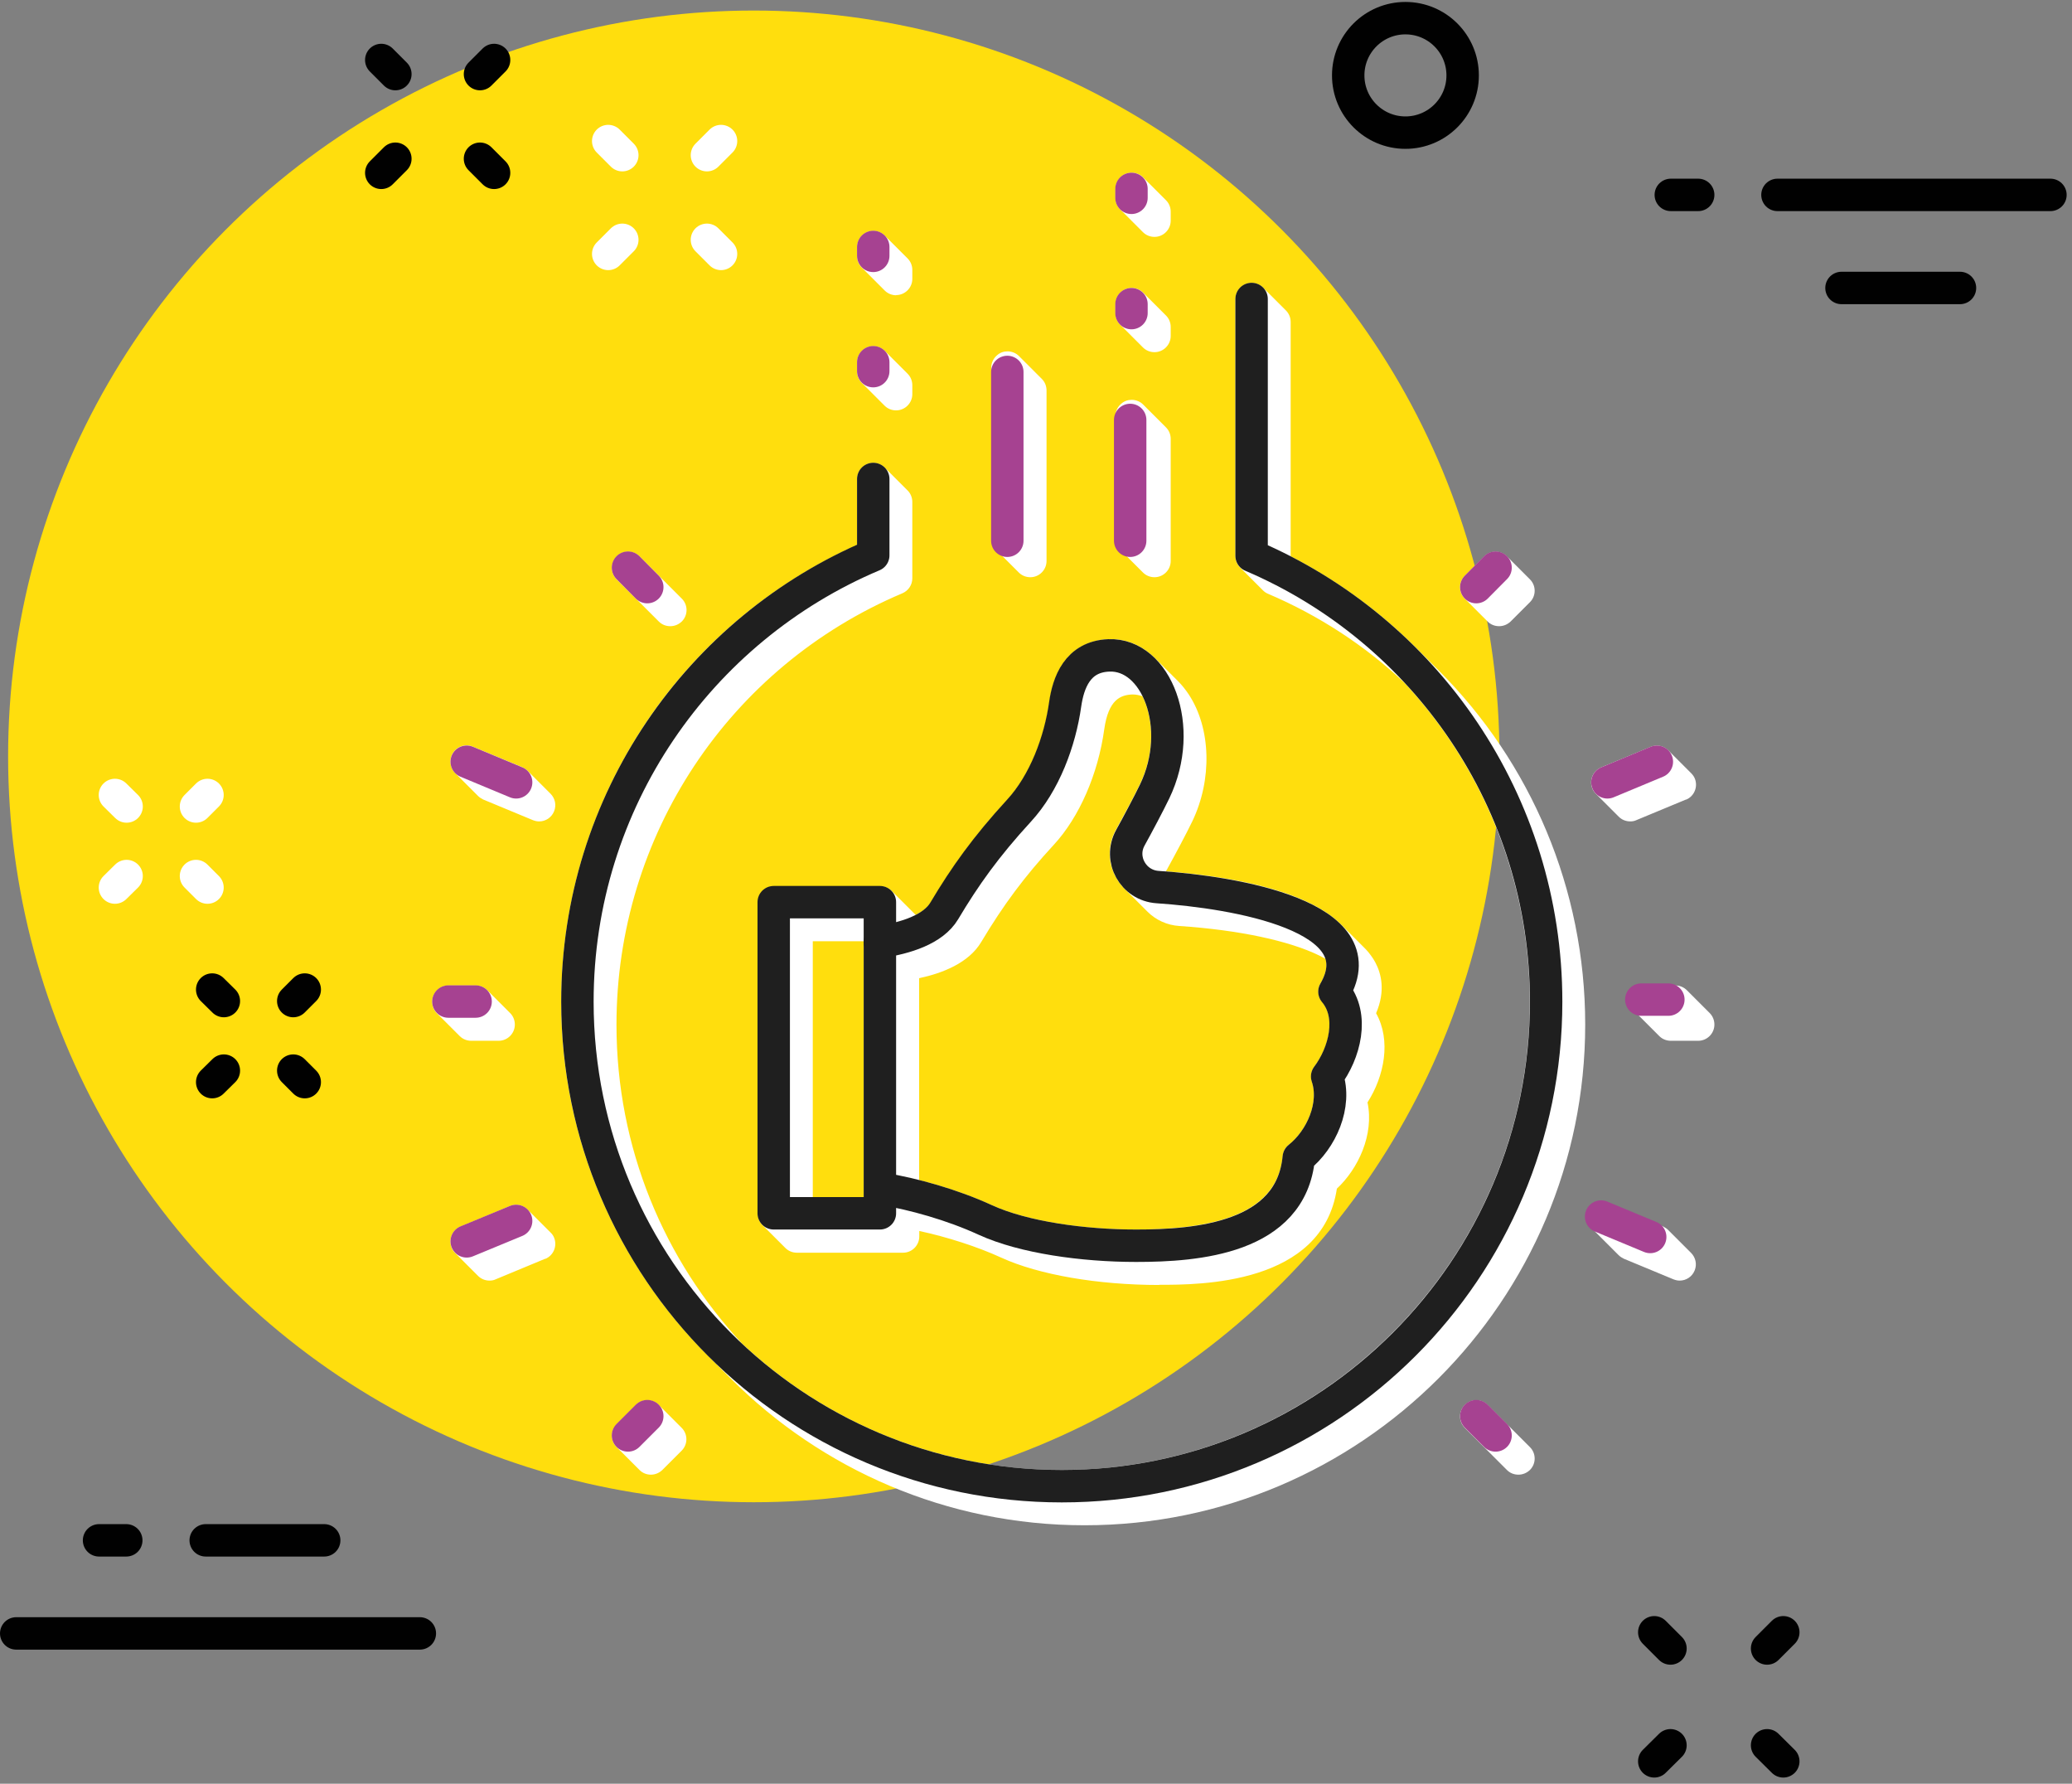 <?xml version="1.0" encoding="UTF-8"?><svg id="Livello_3" xmlns="http://www.w3.org/2000/svg" viewBox="0 0 127.82 110.01"><rect x="0" y="0" width="127.82" height="110.01" fill="#808080" stroke="none"/><circle cx="46.5" cy="46.65" r="46" fill="#ffde0d" stroke-width="0"/><line x1="109.01" y1="101.67" x2="110.01" y2="100.67" fill="none" stroke="#010101" stroke-linecap="round" stroke-linejoin="round" stroke-width="2"/><line x1="102.05" y1="108.63" x2="103.05" y2="107.64" fill="none" stroke="#010101" stroke-linecap="round" stroke-linejoin="round" stroke-width="2"/><line x1="103.05" y1="101.67" x2="102.05" y2="100.67" fill="none" stroke="#010101" stroke-linecap="round" stroke-linejoin="round" stroke-width="2"/><line x1="110.01" y1="108.63" x2="109.01" y2="107.64" fill="none" stroke="#010101" stroke-linecap="round" stroke-linejoin="round" stroke-width="2"/><line x1="18.09" y1="61.74" x2="18.8" y2="61.03" fill="none" stroke="#010101" stroke-linecap="round" stroke-linejoin="round" stroke-width="2"/><line x1="13.09" y1="66.74" x2="13.81" y2="66.03" fill="none" stroke="#010101" stroke-linecap="round" stroke-linejoin="round" stroke-width="2"/><line x1="13.81" y1="61.74" x2="13.09" y2="61.03" fill="none" stroke="#010101" stroke-linecap="round" stroke-linejoin="round" stroke-width="2"/><line x1="18.8" y1="66.74" x2="18.09" y2="66.03" fill="none" stroke="#010101" stroke-linecap="round" stroke-linejoin="round" stroke-width="2"/><line x1="120.91" y1="17.76" x2="113.6" y2="17.76" fill="none" stroke="#010101" stroke-linecap="round" stroke-linejoin="round" stroke-width="2"/><line x1="126.49" y1="12.02" x2="109.65" y2="12.02" fill="none" stroke="#010101" stroke-linecap="round" stroke-linejoin="round" stroke-width="2"/><line x1="103.07" y1="12.02" x2="104.76" y2="12.02" fill="none" stroke="#010101" stroke-linecap="round" stroke-linejoin="round" stroke-width="2"/><line x1="1" y1="100.74" x2="25.9" y2="100.74" fill="none" stroke="#010101" stroke-linecap="round" stroke-linejoin="round" stroke-width="2"/><line x1="20" y1="95" x2="12.69" y2="95" fill="none" stroke="#010101" stroke-linecap="round" stroke-linejoin="round" stroke-width="2"/><line x1="7.79" y1="95" x2="6.11" y2="95" fill="none" stroke="#010101" stroke-linecap="round" stroke-linejoin="round" stroke-width="2"/><path d="M90.23,4.65c0,1.95-1.58,3.53-3.53,3.53s-3.53-1.58-3.53-3.53,1.58-3.53,3.53-3.53,3.53,1.58,3.53,3.53Z" fill="none" stroke="#010101" stroke-linecap="round" stroke-linejoin="round" stroke-width="2"/><line x1="29.61" y1="4.57" x2="30.48" y2="3.7" fill="none" stroke="#010101" stroke-linecap="round" stroke-linejoin="round" stroke-width="2"/><line x1="23.52" y1="10.66" x2="24.39" y2="9.79" fill="none" stroke="#010101" stroke-linecap="round" stroke-linejoin="round" stroke-width="2"/><line x1="24.39" y1="4.57" x2="23.52" y2="3.7" fill="none" stroke="#010101" stroke-linecap="round" stroke-linejoin="round" stroke-width="2"/><line x1="30.48" y1="10.66" x2="29.61" y2="9.79" fill="none" stroke="#010101" stroke-linecap="round" stroke-linejoin="round" stroke-width="2"/><line x1="43.61" y1="9.57" x2="44.48" y2="8.7" fill="none" stroke="#fff" stroke-linecap="round" stroke-linejoin="round" stroke-width="2"/><line x1="37.52" y1="15.66" x2="38.39" y2="14.79" fill="none" stroke="#fff" stroke-linecap="round" stroke-linejoin="round" stroke-width="2"/><line x1="38.39" y1="9.57" x2="37.52" y2="8.7" fill="none" stroke="#fff" stroke-linecap="round" stroke-linejoin="round" stroke-width="2"/><line x1="44.48" y1="15.66" x2="43.61" y2="14.79" fill="none" stroke="#fff" stroke-linecap="round" stroke-linejoin="round" stroke-width="2"/><line x1="12.09" y1="49.74" x2="12.8" y2="49.03" fill="none" stroke="#fff" stroke-linecap="round" stroke-linejoin="round" stroke-width="2"/><line x1="7.09" y1="54.74" x2="7.81" y2="54.03" fill="none" stroke="#fff" stroke-linecap="round" stroke-linejoin="round" stroke-width="2"/><line x1="7.81" y1="49.74" x2="7.09" y2="49.03" fill="none" stroke="#fff" stroke-linecap="round" stroke-linejoin="round" stroke-width="2"/><line x1="12.8" y1="54.74" x2="12.09" y2="54.03" fill="none" stroke="#fff" stroke-linecap="round" stroke-linejoin="round" stroke-width="2"/><path d="M55.28,18.2c.55,0,1-.45,1-1v-.55c0-.28-.11-.53-.29-.71l-1.41-1.41c-.18-.18-.43-.29-.71-.29-.24,0-.46.08-.63.23-.22.18-.37.46-.37.77v.55c0,.28.11.53.29.71l1.28,1.28.14.14c.18.18.43.29.71.29ZM55.28,25.31c.55,0,1-.45,1-1v-.55c0-.28-.11-.53-.29-.71h0s-1.41-1.41-1.41-1.41l1.41,1.41-1.41-1.41c-.18-.18-.43-.29-.71-.29-.24,0-.46.08-.63.23-.22.18-.37.46-.37.77v.55c0,.28.11.53.29.71l1.41,1.41c.18.18.43.29.71.29ZM41.35,38.62c.26,0,.51-.1.71-.29.39-.39.39-1.02,0-1.41l-1.19-1.19-.22-.22-1.19-1.19c-.37-.37-.95-.39-1.34-.07-.03.02-.05.04-.08.07-.39.39-.39,1.02,0,1.41l1.19,1.19s.22.22.22.22l1.19,1.19c.2.2.45.29.71.29ZM71.22,14.61c.55,0,1-.45,1-1v-.55c0-.28-.11-.53-.29-.71l-1.41-1.41c-.18-.18-.43-.29-.71-.29-.24,0-.46.08-.63.23-.22.18-.37.46-.37.77v.55c0,.28.11.53.29.71,0,0,1.41,1.41,1.41,1.41.18.18.43.29.71.29ZM33.26,50.66c.39,0,.76-.23.92-.62.16-.39.06-.81-.22-1.09,0,0-1.41-1.41-1.41-1.41-.09-.09-.2-.16-.32-.22l-3.06-1.27c-.35-.15-.74-.08-1.02.15-.12.1-.22.23-.29.39-.16.39-.06.81.22,1.09l1.41,1.41c.09.09.2.16.32.22l3.06,1.27c.13.05.25.08.38.08ZM71.22,21.72c.55,0,1-.45,1-1v-.55c0-.28-.11-.53-.29-.71l-1.41-1.41c-.18-.18-.43-.29-.71-.29-.24,0-.46.08-.63.23-.22.18-.37.46-.37.77v.55c0,.28.11.53.29.71l1.41,1.41c.18.18.43.29.71.29ZM63.56,35.6c.55,0,1-.45,1-1v-10.52c0-.28-.11-.53-.29-.71l-1.41-1.41c-.18-.18-.43-.29-.71-.29-.24,0-.46.08-.63.23-.22.18-.37.46-.37.77v10.52c0,.28.11.53.29.71l1,1,.41.41c.18.18.43.29.71.29ZM30.76,64.19c.55,0,1-.45,1-1,0-.28-.11-.53-.29-.71,0,0-1.41-1.41-1.41-1.41-.18-.18-.43-.29-.71-.29h-1.69c-.24,0-.46.08-.63.23-.22.18-.37.46-.37.77,0,.28.11.53.29.71,0,0,1.41,1.41,1.41,1.41.18.18.43.29.71.29h1.69ZM71.22,35.6c.55,0,1-.45,1-1v-7.53c0-.28-.11-.53-.29-.71l-1.41-1.41c-.18-.18-.43-.29-.71-.29-.24,0-.46.08-.63.23-.22.18-.37.46-.37.77v7.53c0,.28.11.53.29.71l1.41,1.41c.18.18.43.29.71.29ZM33.64,77.64c.51-.21.75-.8.54-1.31-.05-.13-.13-.23-.22-.32,0,0-1.41-1.41-1.41-1.41-.28-.28-.7-.38-1.09-.22l-3.06,1.27c-.09.04-.18.09-.25.15-.33.27-.46.74-.29,1.16.05.12.13.23.22.32,0,0,1.41,1.41,1.41,1.41.19.19.44.29.71.29.13,0,.26-.02.38-.08l3.06-1.27ZM92.48,38.62c.26,0,.51-.1.71-.29l1.19-1.19c.39-.39.39-1.02,0-1.41l-1.41-1.41c-.37-.37-.95-.39-1.34-.07-.03.02-.05.04-.08.07l-1.19,1.19c-.39.39-.39,1.02,0,1.41,0,0,1.41,1.41,1.41,1.41.2.2.45.29.71.29ZM53.28,73.83h-3.14v-15.78h3.14s0,0,0,.01c0,.01,0,.02,0,.04v15.73ZM40.15,90.95c.26,0,.51-.1.71-.29l1.19-1.19c.39-.39.39-1.02,0-1.41,0,0-1.41-1.41-1.41-1.41-.37-.37-.95-.39-1.34-.07-.03.02-.05.04-.07.07l-1.19,1.19c-.39.39-.39,1.02,0,1.41,0,0,1.41,1.41,1.41,1.41.2.2.45.29.71.29ZM104.01,49.32c.51-.21.75-.8.54-1.31-.05-.12-.13-.23-.22-.32l-1.41-1.41c-.28-.28-.7-.38-1.09-.22l-3.06,1.27c-.09.04-.18.09-.25.15-.33.27-.46.74-.29,1.16.05.12.13.23.22.32,0,0,1.41,1.41,1.41,1.41.19.19.44.29.71.29.13,0,.26-.02.38-.08l3.06-1.27ZM77.67,74.1c-1.43,1.17-3.92,1.73-7.58,1.73-3.46,0-6.87-.57-8.9-1.5-1.35-.62-2.93-1.16-4.49-1.55v-12.45c1.45-.31,3.06-.94,3.83-2.23,1.38-2.31,2.68-4.05,4.48-6,1.57-1.7,2.73-4.36,3.11-7.12.26-1.85,1.02-2.12,1.74-2.15.23,0,.44.05.62.11.65,1.32.83,3.38-.16,5.43-.32.67-1.07,2.07-1.48,2.81-.51.91-.51,2.01,0,2.92.14.26.32.5.53.71l1.41,1.41c.52.52,1.21.84,1.97.89,3.72.25,6.79.92,8.63,1.82.14.07.26.13.39.2.1.32.11.8-.31,1.52-.21.36-.17.82.1,1.14,0,0,.01.01.02.02.84,1.04.37,2.82-.5,3.97-.2.26-.26.61-.15.93.45,1.33-.36,3.02-1.38,3.86l-.06.04c-.21.17-.34.42-.36.68-.11,1.16-.59,2.1-1.45,2.8h0ZM71.5,79.24c2.52,0,10.08,0,10.97-5.93,1.31-1.22,2.31-3.33,1.89-5.32,1.04-1.62,1.47-3.82.53-5.5.59-1.37.32-2.44-.04-3.12-.05-.09-.1-.18-.16-.27-.16-.24-.34-.47-.56-.68l-1.41-1.41c-2.25-2.25-7.42-3.01-10.79-3.27.01-.04.03-.07.05-.1.02-.02.04-.07.05-.09.4-.72,1.17-2.16,1.52-2.89,1.24-2.58,1.16-5.73-.21-7.82-.2-.3-.42-.58-.66-.82l-1.41-1.41c-.81-.81-1.82-1.23-2.88-1.19-.6.02-1.43.18-2.15.77-.69.56-1.28,1.51-1.5,3.1-.33,2.37-1.3,4.62-2.6,6.04-1.9,2.06-3.27,3.9-4.72,6.33-.09.15-.22.29-.38.42-.15.12-.34.24-.55.35-.02-.03-.04-.05-.07-.07l-1.41-1.41c-.18-.18-.43-.29-.71-.29h-6.55c-.24,0-.46.08-.63.23-.22.18-.37.46-.37.77v19.19c0,.28.11.53.29.71,0,0,1.41,1.41,1.41,1.41.18.18.43.29.71.29h6.55c.55,0,1-.45,1-1v-.34c1.72.37,3.59.97,5.07,1.65,2.3,1.05,5.94,1.68,9.73,1.68ZM104.76,64.19c.55,0,1-.45,1-1,0-.28-.11-.53-.29-.71,0,0-1.41-1.41-1.41-1.41-.18-.18-.43-.29-.71-.29h-1.69c-.24,0-.46.08-.63.23-.22.18-.37.46-.37.77,0,.28.11.53.29.71l1.41,1.41c.18.18.43.29.71.29h1.69ZM66.91,94.07c17.03,0,30.88-13.85,30.88-30.88,0-8.36-3.35-16.16-9.04-21.84l-1.41-1.41c-2.23-2.23-4.83-4.14-7.72-5.63v-14.45c0-.28-.11-.53-.29-.71,0,0-1.41-1.41-1.41-1.41-.18-.18-.43-.29-.71-.29-.24,0-.46.08-.63.23-.22.18-.37.46-.37.77v15.84c0,.27.11.52.29.71l1.41,1.41c.09.09.19.16.31.21,3.15,1.34,5.98,3.2,8.39,5.46,4.89,5.24,7.76,12.23,7.76,19.71,0,9.01-4.14,17.06-10.63,22.36-4.98,4.07-11.33,6.51-18.25,6.51-7.6,0-14.53-2.95-19.69-7.77-4.82-5.16-7.77-12.09-7.77-19.69,0-11.63,6.92-22.08,17.64-26.61.37-.16.61-.52.61-.92v-4.71c0-.28-.11-.53-.29-.71l-1.41-1.41c-.18-.18-.43-.29-.71-.29-.24,0-.46.08-.63.23-.22.18-.37.46-.37.77v4.06c-2.53,1.13-4.85,2.58-6.94,4.28-7.06,5.77-11.31,14.47-11.31,23.9,0,8.51,3.46,16.23,9.05,21.82,0,0,0,0,0,0,0,0,1.41,1.41,1.41,1.41,5.59,5.59,13.31,9.05,21.82,9.05ZM103.62,78.98c.39,0,.76-.23.92-.62.16-.39.06-.81-.22-1.09l-1.41-1.41c-.09-.09-.2-.16-.32-.22l-3.06-1.27c-.35-.15-.74-.08-1.02.15-.12.1-.22.23-.29.39-.16.39-.06.81.22,1.09l1.41,1.41c.09.09.2.16.32.22l3.06,1.27c.13.05.25.08.38.08ZM93.67,90.95c.26,0,.51-.1.71-.29.39-.39.39-1.02,0-1.41l-1.14-1.14-.05-.05-.22-.22-1.19-1.19c-.37-.37-.95-.39-1.34-.07-.03.02-.05.04-.08.07-.39.39-.39,1.02,0,1.41.02.02,1.19,1.19,1.19,1.19l.22.22,1.19,1.19c.2.2.45.29.71.29Z" fill="#fff" stroke-width="0"/><path d="M77.21,18.44v15.84c10.68,4.55,18.17,15.15,18.17,27.5,0,16.5-13.38,29.88-29.88,29.88s-29.88-13.38-29.88-29.88c0-12.38,7.52-23,18.25-27.53v-4.71" fill="none" stroke="#1f1f1f" stroke-linecap="round" stroke-linejoin="round" stroke-width="2"/><line x1="69.72" y1="25.9" x2="69.72" y2="33.35" fill="none" stroke="#a64291" stroke-linecap="round" stroke-linejoin="round" stroke-width="2"/><line x1="62.14" y1="22.94" x2="62.14" y2="33.35" fill="none" stroke="#a64291" stroke-linecap="round" stroke-linejoin="round" stroke-width="2"/><line x1="69.8" y1="11.65" x2="69.8" y2="22.31" fill="none" stroke="#a64291" stroke-dasharray="0 0 .55 6.56" stroke-linecap="round" stroke-linejoin="round" stroke-width="2"/><line x1="53.87" y1="22.89" x2="53.87" y2="13.99" fill="none" stroke="#a64291" stroke-dasharray="0 0 .55 6.56" stroke-linecap="round" stroke-linejoin="round" stroke-width="2"/><path d="M54.42,73.32c1.92.31,4.34.99,6.36,1.92,2.36,1.08,6.04,1.59,9.31,1.59,3.74,0,9.56-.45,10.03-5.44,1.39-1.1,2.35-3.24,1.75-5,1.07-1.42,1.7-3.74.45-5.23,2.7-4.66-6.12-6.13-10.91-6.45-1.5-.1-2.41-1.72-1.68-3.04,0,0,0-.01.01-.02.39-.7,1.15-2.13,1.49-2.84,1.91-3.97.1-8.5-2.82-8.39-1.96.07-2.51,1.71-2.7,3.01-.32,2.29-1.27,4.86-2.86,6.58-2.02,2.2-3.32,4.02-4.6,6.17-.68,1.14-2.38,1.68-3.97,1.91" fill="none" stroke="#1f1f1f" stroke-linecap="round" stroke-linejoin="round" stroke-width="2"/><rect x="47.73" y="55.64" width="6.55" height="19.19" fill="none" stroke="#1f1f1f" stroke-linecap="round" stroke-linejoin="round" stroke-width="2"/><line x1="29.34" y1="61.77" x2="27.66" y2="61.77" fill="none" stroke="#a64291" stroke-linecap="round" stroke-linejoin="round" stroke-width="2"/><line x1="102.92" y1="61.65" x2="101.25" y2="61.65" fill="none" stroke="#a64291" stroke-linecap="round" stroke-linejoin="round" stroke-width="2"/><line x1="39.93" y1="87.34" x2="38.74" y2="88.53" fill="none" stroke="#a64291" stroke-linecap="round" stroke-linejoin="round" stroke-width="2"/><line x1="92.26" y1="35.01" x2="91.07" y2="36.21" fill="none" stroke="#a64291" stroke-linecap="round" stroke-linejoin="round" stroke-width="2"/><line x1="39.93" y1="36.21" x2="38.74" y2="35.01" fill="none" stroke="#a64291" stroke-linecap="round" stroke-linejoin="round" stroke-width="2"/><line x1="92.26" y1="88.53" x2="91.07" y2="87.34" fill="none" stroke="#a64291" stroke-linecap="round" stroke-linejoin="round" stroke-width="2"/><line x1="31.84" y1="75.3" x2="28.79" y2="76.56" fill="none" stroke="#a64291" stroke-linecap="round" stroke-linejoin="round" stroke-width="2"/><line x1="102.21" y1="46.98" x2="99.16" y2="48.25" fill="none" stroke="#a64291" stroke-linecap="round" stroke-linejoin="round" stroke-width="2"/><line x1="31.84" y1="48.25" x2="28.79" y2="46.98" fill="none" stroke="#a64291" stroke-linecap="round" stroke-linejoin="round" stroke-width="2"/><line x1="101.8" y1="76.29" x2="98.77" y2="75.03" fill="none" stroke="#a64291" stroke-linecap="round" stroke-linejoin="round" stroke-width="2"/></svg>